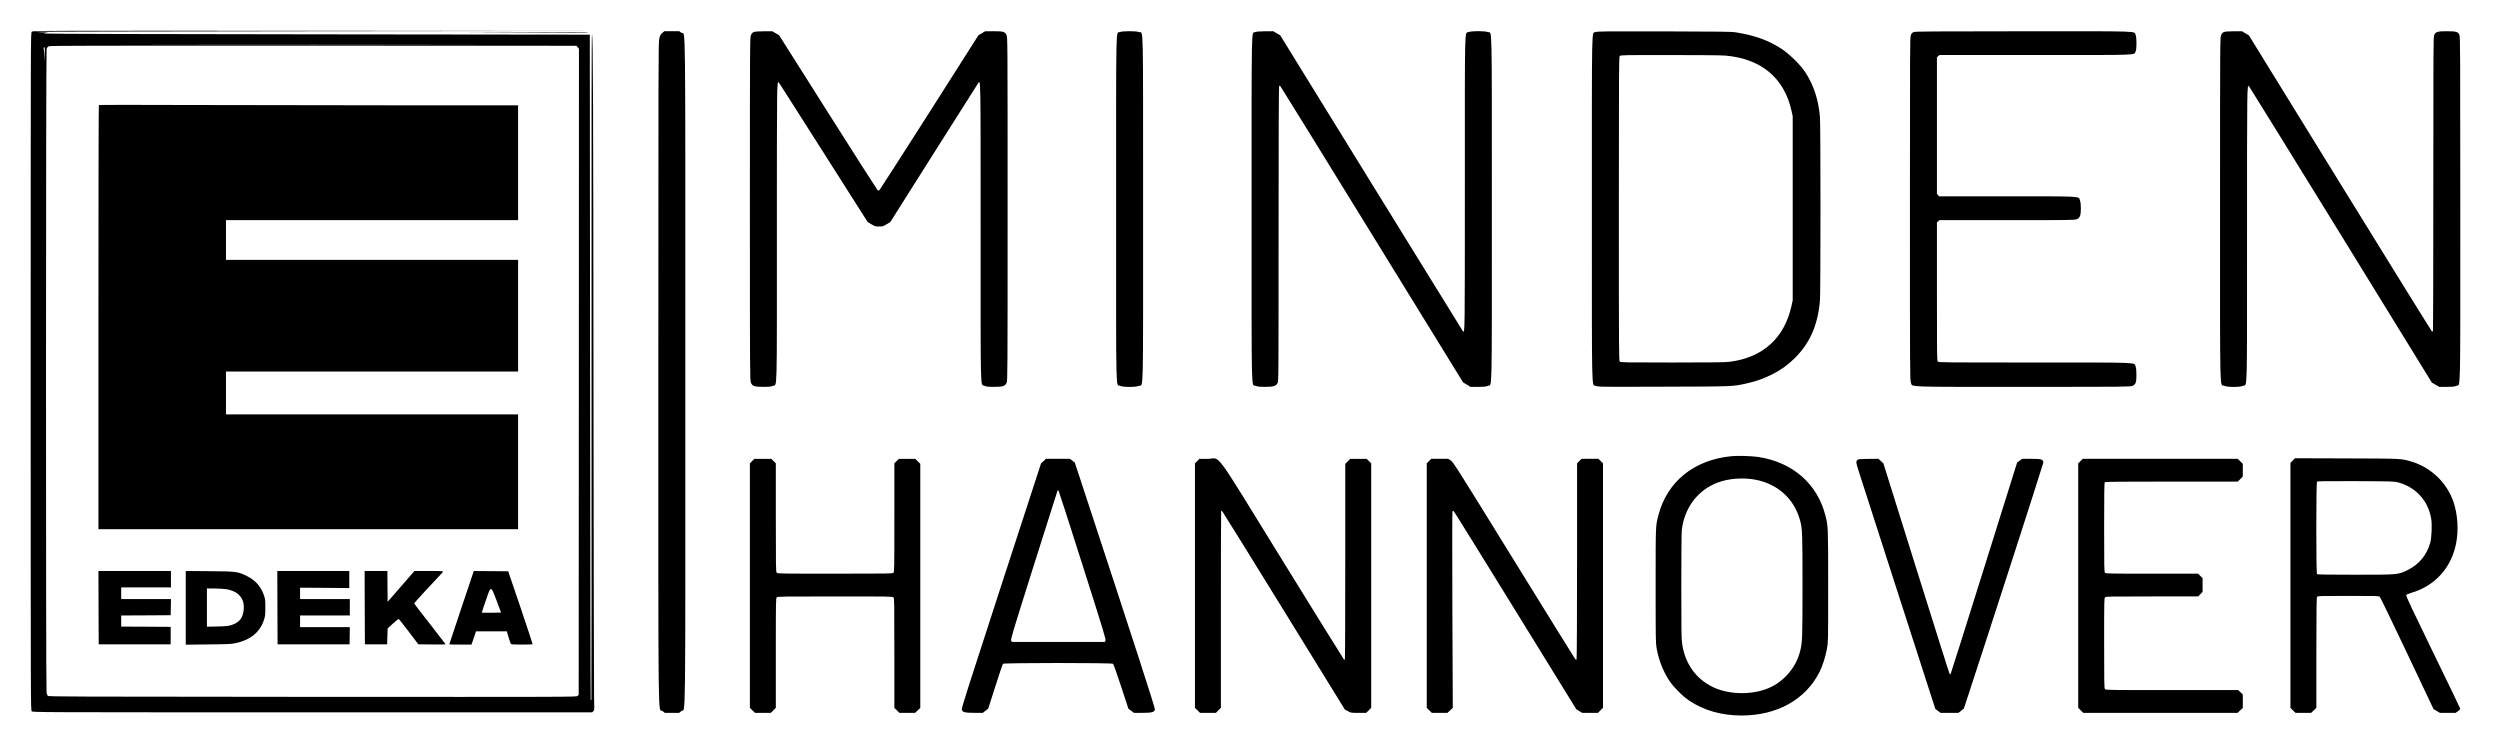 <?xml version="1.0" standalone="no"?>
<!DOCTYPE svg PUBLIC "-//W3C//DTD SVG 20010904//EN"
 "http://www.w3.org/TR/2001/REC-SVG-20010904/DTD/svg10.dtd">
<svg version="1.0" xmlns="http://www.w3.org/2000/svg"
 width="4724pt" height="1406pt" viewBox="0 0 4724 1406"
 preserveAspectRatio="xMidYMid meet">

<g transform="translate(0,1406) scale(0.1,-0.1)"
fill="#000000" stroke="none">
<path d="M600 13460 c-20 -20 -20 -33 -20 -6420 0 -6387 0 -6400 20 -6420 20
-20 33 -20 5305 -20 l5285 0 21 21 c21 21 22 27 15 208 -3 102 -8 2675 -11
5716 -5 5801 -9 6844 -29 6870 -8 11 -10 -1596 -8 -6272 1 -3459 0 -6294 -3
-6302 -3 -8 -9 -11 -13 -7 -4 4 -9 2834 -12 6289 l-5 6282 -5130 6 c-3140 3
-5142 9 -5160 15 -28 8 -27 9 25 15 46 5 40 6 -41 7 -53 1 -125 5 -160 10 -35
4 2316 9 5226 12 l5290 5 -5287 3 c-5276 2 -5288 2 -5308 -18z m7813 -247
c-1365 -2 -3601 -2 -4970 0 -1368 1 -251 2 2482 2 2734 0 3853 -1 2488 -2z
m2503 -46 l24 -28 -2 -6105 -3 -6106 -24 -19 c-23 -19 -109 -19 -5007 -17
-4565 3 -4985 4 -4999 19 -9 9 -21 34 -25 55 -15 61 -13 12133 1 12174 8 21
23 37 43 46 26 11 833 13 4999 11 l4969 -2 24 -28z m-10068 -134 l-2 -138 -5
110 c-3 61 -9 115 -14 122 -8 13 1 43 14 43 5 0 8 -62 7 -137z"/>
<path d="M1868 12075 c-5 -5 -8 -1810 -8 -4012 l0 -4003 3965 0 3965 0 0 1085
0 1085 -2760 0 -2760 0 0 405 0 405 2760 0 2760 0 0 1055 0 1055 -2760 0
-2760 0 0 375 0 375 2760 0 2760 0 0 1085 0 1085 -2217 0 c-1220 0 -3001 3
-3958 6 -957 4 -1743 3 -1747 -1z"/>
<path d="M1862 2578 l3 -693 680 0 680 0 0 165 0 165 -467 3 -468 2 0 105 0
105 468 2 467 3 3 153 3 152 -471 0 -470 0 0 110 0 110 470 0 470 0 0 155 0
155 -685 0 -685 0 2 -692z"/>
<path d="M3510 2575 l0 -697 428 5 c379 4 437 7 518 25 279 61 455 206 531
436 24 74 27 95 27 236 0 143 -2 161 -27 233 -58 166 -162 283 -321 362 -173
85 -197 88 -708 92 l-448 4 0 -696z m772 351 c242 -44 357 -196 318 -423 -22
-136 -88 -209 -230 -255 -54 -17 -98 -22 -262 -26 l-198 -4 0 361 0 361 148 0
c81 -1 181 -7 224 -14z"/>
<path d="M5242 2578 l3 -693 680 0 680 0 3 163 2 162 -470 0 -470 0 0 110 0
110 470 0 470 0 0 155 0 155 -470 0 -470 0 0 108 0 107 465 -3 465 -4 0 161 0
161 -680 0 -680 0 2 -692z"/>
<path d="M6892 2578 l3 -693 210 0 210 0 5 151 5 150 99 90 c54 49 102 89 108
89 5 0 91 -108 191 -240 l182 -240 258 -3 c141 -1 257 0 257 4 0 3 -134 176
-297 385 -164 208 -298 383 -298 388 0 7 382 422 515 560 52 54 67 51 -233 51
l-276 0 -168 -193 c-92 -105 -206 -236 -253 -291 l-85 -98 -3 291 -2 291 -215
0 -215 0 2 -692z"/>
<path d="M8721 2580 c-127 -379 -231 -692 -231 -695 0 -3 94 -5 209 -5 l210 0
19 53 c11 28 30 85 43 125 l23 72 291 0 292 0 33 -112 c19 -62 38 -119 43
-125 7 -10 61 -13 208 -13 109 0 200 3 202 8 3 4 -100 315 -227 692 l-233 685
-325 3 -325 2 -232 -690z m665 125 l82 -220 -180 -3 c-100 -1 -182 -1 -184 1
-2 1 32 103 74 225 73 211 78 222 101 220 22 -3 32 -25 107 -223z"/>
<path d="M12513 13436 c-35 -31 -42 -44 -56 -111 -16 -70 -17 -523 -17 -6288
0 -7011 -8 -6345 78 -6412 l45 -35 135 0 135 0 43 35 c82 67 74 -589 74 6408
0 6995 7 6348 -73 6407 l-41 30 -141 0 -141 0 -41 -34z"/>
<path d="M14242 13454 c-23 -10 -39 -28 -52 -57 -19 -41 -20 -111 -20 -3284 0
-3155 1 -3243 19 -3285 28 -65 69 -78 241 -78 112 0 142 4 178 20 79 36 72
-237 72 2898 0 2949 -1 2876 41 2827 7 -10 388 -605 844 -1324 l830 -1306 70
-42 c66 -40 74 -43 145 -43 71 0 79 3 145 43 l69 42 818 1295 c450 712 828
1308 839 1324 51 69 49 207 49 -2816 0 -3135 -7 -2862 72 -2898 36 -16 66 -20
178 -20 172 0 213 13 241 78 18 42 19 130 19 3285 0 3170 -1 3243 -20 3284
-29 64 -60 73 -249 73 l-156 -1 -64 -38 -63 -38 -928 -1459 c-511 -802 -936
-1463 -944 -1469 -11 -7 -21 -7 -32 0 -8 6 -431 667 -938 1469 l-923 1459 -64
38 -64 38 -160 0 c-117 -1 -169 -5 -193 -15z"/>
<path d="M21158 13454 c-74 -31 -68 278 -68 -3343 0 -3634 -7 -3305 73 -3341
61 -28 295 -29 360 -1 85 37 77 -309 77 3343 0 3639 7 3311 -74 3342 -58 22
-314 22 -368 0z"/>
<path d="M23718 13453 c-74 -31 -68 277 -68 -3341 0 -3652 -8 -3306 77 -3343
36 -15 69 -19 176 -19 162 0 208 14 238 71 19 38 19 87 19 2816 0 1734 4 2784
10 2793 8 13 11 13 26 -2 9 -9 789 -1271 1733 -2805 l1717 -2788 70 -42 69
-43 142 0 c117 0 149 3 186 19 85 37 77 -309 77 3343 0 3639 7 3311 -74 3342
-59 23 -309 23 -365 0 -78 -31 -71 234 -71 -2862 0 -2883 1 -2836 -38 -2789
-7 8 -786 1269 -1732 2803 l-1719 2787 -66 39 -66 38 -152 -1 c-110 -1 -162
-5 -189 -16z"/>
<path d="M30147 13453 c-73 -30 -67 272 -67 -3340 0 -3640 -7 -3308 75 -3344
45 -20 61 -20 1278 -16 1344 4 1302 2 1577 63 171 38 308 87 465 164 172 86
297 174 431 305 294 288 445 633 484 1100 13 166 13 3291 0 3461 -27 328 -120
612 -281 855 -91 137 -291 333 -439 432 -246 162 -499 255 -865 315 -88 14
-250 16 -1360 19 -1134 2 -1264 1 -1298 -14z m2449 -443 c678 -55 1119 -421
1256 -1043 l23 -102 0 -1740 0 -1740 -23 -105 c-133 -605 -538 -974 -1159
-1055 -95 -12 -280 -15 -1090 -15 -895 0 -978 1 -995 17 -17 16 -18 118 -18
2886 0 2657 1 2872 17 2889 15 17 58 18 938 18 549 0 974 -4 1051 -10z"/>
<path d="M36160 13454 c-26 -11 -40 -26 -53 -57 -16 -40 -17 -223 -17 -3284 0
-3155 1 -3243 19 -3285 36 -85 -157 -78 2126 -78 1967 0 2021 1 2062 20 60 27
73 63 73 208 0 82 -5 129 -16 157 -31 81 124 75 -1915 75 -1737 0 -1807 1
-1822 18 -16 17 -17 123 -17 1324 l0 1305 23 21 23 22 1280 0 c1225 0 1281 1
1320 19 58 26 74 71 74 204 0 71 -5 116 -17 149 -30 84 77 78 -1376 78 l-1284
0 -21 23 -22 23 0 1290 0 1291 23 21 23 22 1812 0 c2015 0 1861 -5 1896 67 22
47 23 256 0 312 -31 77 149 71 -2127 70 -1748 -1 -2037 -3 -2067 -15z"/>
<path d="M42022 13454 c-23 -10 -39 -28 -52 -57 -19 -41 -20 -111 -20 -3282 0
-3651 -8 -3307 78 -3345 65 -29 296 -29 360 0 79 36 72 -233 72 2863 0 2854 0
2823 36 2799 6 -4 786 -1266 1734 -2804 l1722 -2797 70 -41 70 -40 141 0 c118
0 149 4 184 20 80 36 73 -293 73 3341 0 2935 -2 3252 -16 3288 -24 60 -62 71
-236 71 -178 0 -215 -11 -241 -73 -16 -40 -17 -200 -17 -2809 0 -1521 -3
-2773 -6 -2782 -3 -8 -11 -13 -19 -10 -7 3 -788 1263 -1736 2800 l-1724 2796
-67 39 -66 39 -154 -1 c-110 0 -162 -5 -186 -15z"/>
<path d="M9775 13450 l-1090 -5 1235 -1 c679 -1 1222 2 1205 6 -16 4 -82 7
-145 6 -63 0 -605 -3 -1205 -6z"/>
<path d="M32718 5440 c-709 -69 -1217 -481 -1382 -1120 -52 -202 -51 -171 -51
-1325 0 -1005 1 -1087 18 -1184 40 -225 126 -442 245 -620 80 -120 253 -292
377 -374 279 -184 610 -277 985 -277 669 0 1210 302 1472 823 56 112 114 293
140 438 23 124 23 127 23 1184 0 1132 0 1124 -51 1329 -150 601 -620 1013
-1269 1111 -123 19 -390 27 -507 15z m357 -430 c470 -53 823 -348 940 -786 42
-157 45 -227 45 -1227 0 -1005 -3 -1076 -45 -1243 -72 -286 -276 -539 -540
-671 -313 -157 -780 -161 -1101 -9 -326 155 -532 442 -588 818 -14 90 -16 249
-16 1090 0 619 4 1015 10 1068 48 391 267 703 604 861 193 90 445 126 691 99z"/>
<path d="M43322 5357 l-42 -43 0 -2315 0 -2315 48 -47 48 -47 147 0 148 0 49
46 50 47 0 1041 c1 850 3 1044 14 1059 12 16 52 17 588 17 534 0 577 -1 596
-17 11 -10 244 -491 518 -1070 l498 -1052 60 -35 61 -36 148 0 149 0 44 32
c37 26 44 36 39 55 -3 12 -235 494 -516 1070 -388 798 -508 1052 -501 1067 5
12 35 26 92 43 449 129 761 473 851 937 49 254 30 548 -52 787 -123 359 -428
650 -796 758 -195 57 -156 55 -1218 59 l-980 3 -43 -44z m2003 -415 c328 -91
561 -350 615 -685 19 -114 8 -362 -19 -457 -68 -233 -210 -404 -426 -511 -179
-89 -176 -89 -995 -89 -536 0 -709 3 -718 12 -18 18 -17 1729 0 1746 10 10
170 12 738 10 713 -3 726 -4 805 -26z"/>
<path d="M14212 5347 l-42 -43 0 -2310 0 -2310 48 -47 48 -47 150 0 150 0 47
48 47 48 0 1035 c0 991 1 1037 18 1052 17 16 108 17 1104 17 1038 0 1086 -1
1101 -18 16 -17 17 -105 17 -1053 l0 -1035 48 -47 48 -47 147 0 148 0 49 46
50 47 0 2306 0 2307 -48 47 -48 47 -154 0 -154 0 -43 -42 -43 -42 0 -1027 c0
-981 -1 -1027 -18 -1042 -17 -16 -108 -17 -1104 -17 -1038 0 -1086 1 -1101 18
-16 17 -17 104 -17 1043 l0 1025 -43 42 -43 42 -160 0 -160 0 -42 -43z"/>
<path d="M19719 5347 l-47 -42 -752 -2308 c-616 -1890 -751 -2314 -746 -2341
10 -54 54 -66 242 -66 l156 0 51 40 51 41 133 416 c73 229 138 422 144 430 16
19 2057 20 2081 0 9 -7 76 -195 153 -430 l137 -418 53 -40 52 -39 159 0 c176
0 221 11 238 60 8 24 -382 1226 -1415 4367 l-100 303 -46 35 -46 35 -226 0
-226 0 -46 -43z m740 -1976 c398 -1251 442 -1396 430 -1417 l-12 -24 -878 0
-877 0 -15 23 c-13 21 16 117 424 1412 241 765 443 1401 449 1414 11 23 11 23
24 5 7 -10 212 -646 455 -1413z"/>
<path d="M22622 5347 l-42 -43 0 -2310 0 -2310 48 -47 48 -47 150 0 150 0 47
48 47 48 0 1858 c0 1023 2 1861 5 1864 3 3 14 -3 24 -14 10 -10 534 -856 1166
-1880 l1147 -1861 58 -31 c57 -32 59 -32 202 -32 l144 0 47 48 47 48 0 2310 0
2310 -43 42 -43 42 -155 0 -155 0 -47 -48 -47 -48 0 -1845 c0 -1015 -3 -1849
-7 -1852 -3 -4 -12 -2 -19 4 -7 5 -529 847 -1161 1870 -1344 2178 -1154 1919
-1410 1919 l-159 0 -42 -43z"/>
<path d="M27002 5347 l-42 -43 0 -2310 0 -2310 48 -47 48 -47 147 0 148 0 50
47 51 47 -8 1846 c-4 1153 -3 1853 2 1863 8 14 13 15 25 5 9 -7 533 -851 1165
-1876 l1149 -1863 56 -35 57 -34 149 0 149 0 47 48 47 48 0 2310 0 2310 -43
42 -43 42 -159 0 -159 0 -43 -42 -43 -42 0 -1846 c0 -1041 -4 -1851 -9 -1859
-7 -11 -12 -10 -26 6 -10 11 -531 852 -1159 1869 -1094 1772 -1144 1850 -1191
1882 l-50 32 -160 0 -161 0 -42 -43z"/>
<path d="M35114 5378 c-46 -22 -47 -49 -5 -181 22 -67 317 -984 656 -2037 339
-1053 659 -2045 711 -2205 l94 -290 49 -38 49 -37 170 0 169 0 51 40 51 41 65
197 c421 1282 1436 4426 1436 4448 0 65 -30 74 -236 74 l-165 0 -47 -35 -47
-36 -624 -1992 c-343 -1096 -627 -1996 -632 -2002 -6 -5 -13 -5 -19 1 -6 6
-289 903 -631 1995 l-621 1984 -46 42 -47 43 -180 -1 c-102 0 -189 -5 -201
-11z"/>
<path d="M39312 5347 l-42 -43 0 -2310 0 -2310 48 -47 48 -47 1457 0 1458 0
49 46 50 47 0 126 0 127 -43 42 -43 42 -1250 0 c-1199 0 -1252 1 -1267 18 -16
17 -17 92 -17 869 0 811 1 851 18 866 17 16 93 17 888 17 l870 0 42 43 42 43
0 130 0 130 -43 42 -43 42 -870 0 c-831 0 -872 1 -887 18 -16 17 -17 91 -17
858 0 640 3 843 12 852 9 9 303 12 1263 12 l1251 0 47 48 47 48 0 120 0 120
-48 47 -48 47 -1465 0 -1465 0 -42 -43z"/>
</g>
</svg>
